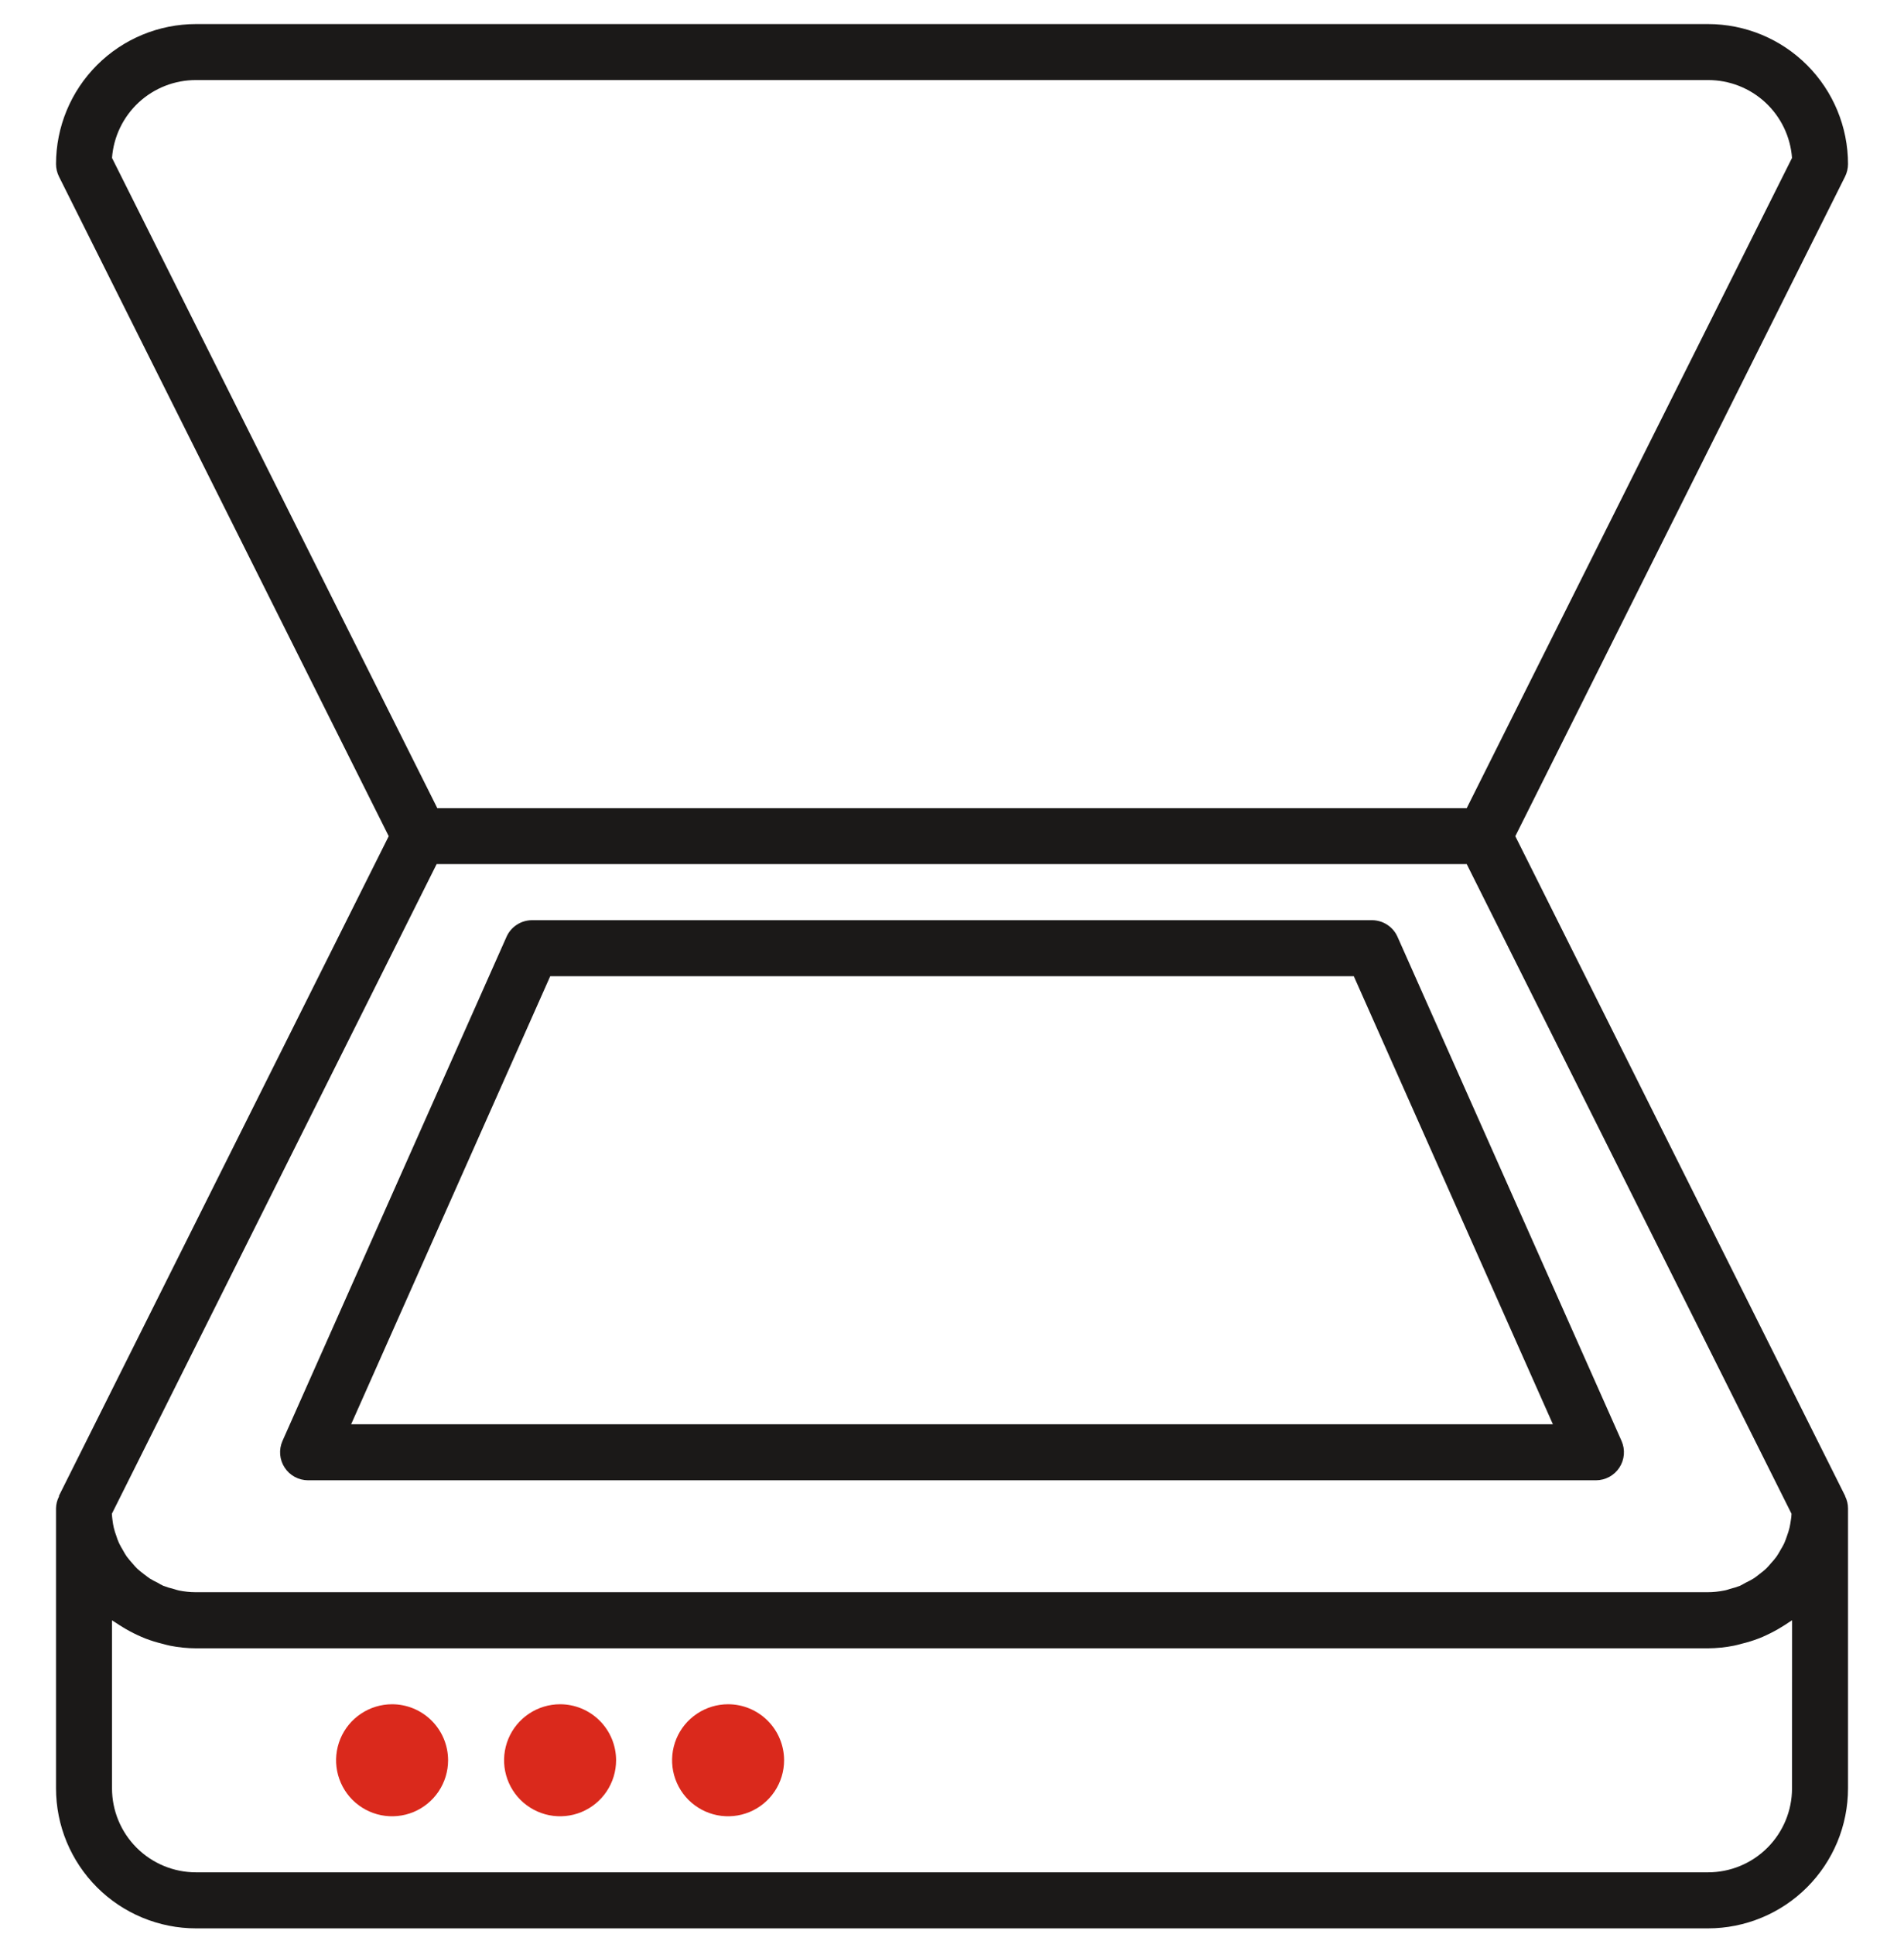 <svg width="64" height="65" viewBox="0 0 64 65" fill="none" xmlns="http://www.w3.org/2000/svg">
<g clip-path="url(#clip0_9905_5802)">
<path d="M46.978 31.491C46.905 31.323 46.785 31.181 46.632 31.081C46.48 30.98 46.301 30.927 46.118 30.926H17.883C17.7 30.927 17.521 30.98 17.369 31.081C17.216 31.181 17.096 31.323 17.023 31.491L9.493 48.432C9.431 48.575 9.405 48.731 9.418 48.887C9.431 49.043 9.482 49.192 9.568 49.323C9.653 49.454 9.769 49.561 9.907 49.636C10.044 49.71 10.197 49.749 10.353 49.75H53.648C53.804 49.749 53.957 49.71 54.094 49.636C54.231 49.561 54.348 49.454 54.433 49.323C54.519 49.192 54.57 49.043 54.583 48.887C54.596 48.731 54.57 48.575 54.508 48.432L46.978 31.491ZM11.803 47.867L18.495 32.809H45.506L52.198 47.867H11.803ZM62.018 50.269L50.935 28.103L62.018 5.936C62.083 5.805 62.117 5.661 62.118 5.514C62.118 4.266 61.622 3.069 60.74 2.187C59.857 1.304 58.66 0.809 57.412 0.809H6.589C5.341 0.809 4.144 1.304 3.261 2.187C2.379 3.069 1.883 4.266 1.883 5.514C1.884 5.661 1.918 5.805 1.983 5.936L13.066 28.103L1.983 50.269V50.296C1.92 50.418 1.886 50.553 1.883 50.691V60.103C1.883 60.721 2.005 61.333 2.241 61.904C2.478 62.474 2.824 62.993 3.261 63.43C3.698 63.867 4.217 64.214 4.788 64.45C5.359 64.687 5.971 64.809 6.589 64.809H57.412C58.03 64.809 58.642 64.687 59.213 64.45C59.784 64.214 60.303 63.867 60.74 63.43C61.177 62.993 61.523 62.474 61.76 61.904C61.996 61.333 62.118 60.721 62.118 60.103V50.691C62.117 50.554 62.086 50.419 62.026 50.296L62.018 50.269ZM60.153 51.34C60.129 51.437 60.1 51.532 60.065 51.625C60.038 51.702 60.012 51.779 59.98 51.852C59.948 51.926 59.888 52.026 59.839 52.11C59.801 52.181 59.759 52.249 59.714 52.315C59.658 52.395 59.592 52.468 59.526 52.541C59.46 52.615 59.426 52.662 59.368 52.716C59.295 52.783 59.218 52.846 59.138 52.905C59.078 52.952 59.02 53.002 58.95 53.046C58.861 53.1 58.769 53.15 58.675 53.194C58.609 53.228 58.547 53.268 58.487 53.296C58.376 53.338 58.263 53.373 58.148 53.401C58.088 53.419 58.03 53.443 57.96 53.454C57.774 53.492 57.585 53.511 57.395 53.511H6.572C6.385 53.51 6.199 53.491 6.016 53.454C5.954 53.443 5.896 53.419 5.828 53.401C5.713 53.373 5.6 53.338 5.489 53.296C5.422 53.268 5.36 53.228 5.301 53.194C5.207 53.15 5.115 53.1 5.026 53.046C4.962 53.002 4.904 52.952 4.838 52.905C4.758 52.846 4.682 52.783 4.608 52.716C4.55 52.662 4.503 52.6 4.45 52.541C4.398 52.483 4.32 52.395 4.262 52.315C4.217 52.249 4.176 52.181 4.138 52.11C4.089 52.026 4.038 51.943 3.997 51.852C3.955 51.762 3.938 51.702 3.912 51.625C3.877 51.532 3.847 51.437 3.824 51.34C3.805 51.261 3.793 51.177 3.782 51.096C3.771 51.015 3.765 50.949 3.76 50.875L14.677 29.04H49.301L60.219 50.875C60.219 50.949 60.208 51.022 60.196 51.096C60.185 51.169 60.172 51.256 60.153 51.34ZM6.589 2.691H57.412C58.127 2.689 58.815 2.958 59.339 3.443C59.863 3.929 60.183 4.595 60.236 5.307L49.301 27.162H14.7L3.765 5.307C3.818 4.595 4.138 3.929 4.662 3.443C5.186 2.958 5.874 2.689 6.589 2.691ZM60.236 60.103C60.236 60.852 59.938 61.57 59.409 62.099C58.879 62.629 58.161 62.926 57.412 62.926H6.589C5.84 62.926 5.122 62.629 4.592 62.099C4.063 61.57 3.765 60.852 3.765 60.103V54.456C3.801 54.482 3.842 54.503 3.88 54.529C3.957 54.584 4.04 54.633 4.121 54.683C4.28 54.782 4.445 54.87 4.614 54.949C4.704 54.992 4.802 55.033 4.891 55.069C5.075 55.139 5.264 55.198 5.456 55.244C5.544 55.267 5.629 55.293 5.719 55.31C6.006 55.367 6.297 55.396 6.589 55.397H57.412C57.706 55.395 57.998 55.366 58.286 55.308C58.376 55.291 58.461 55.265 58.549 55.242C58.741 55.196 58.929 55.138 59.114 55.067C59.208 55.032 59.302 54.99 59.391 54.947C59.56 54.868 59.725 54.78 59.884 54.681C59.965 54.631 60.047 54.582 60.125 54.527C60.162 54.501 60.204 54.48 60.239 54.454L60.236 60.103Z" fill="#1B1918"/>
<path d="M14.744 60.206C14.951 59.896 15.062 59.532 15.062 59.16C15.062 58.66 14.863 58.182 14.51 57.829C14.157 57.476 13.678 57.277 13.179 57.277C12.807 57.277 12.443 57.388 12.133 57.595C11.824 57.801 11.583 58.095 11.44 58.439C11.298 58.783 11.26 59.162 11.333 59.527C11.406 59.892 11.585 60.227 11.848 60.491C12.111 60.754 12.447 60.933 12.812 61.006C13.177 61.078 13.556 61.041 13.9 60.899C14.243 60.756 14.537 60.515 14.744 60.206Z" fill="#DA291C"/>
<path d="M20.391 60.206C20.598 59.896 20.709 59.532 20.709 59.16C20.709 58.66 20.51 58.182 20.157 57.829C19.804 57.476 19.326 57.277 18.826 57.277C18.454 57.277 18.09 57.388 17.78 57.595C17.471 57.801 17.23 58.095 17.087 58.439C16.945 58.783 16.907 59.162 16.98 59.527C17.053 59.892 17.232 60.227 17.495 60.491C17.759 60.754 18.094 60.933 18.459 61.006C18.824 61.078 19.203 61.041 19.547 60.899C19.891 60.756 20.185 60.515 20.391 60.206Z" fill="#DA291C"/>
<path d="M26.038 60.206C26.245 59.896 26.356 59.532 26.356 59.16C26.356 58.66 26.157 58.182 25.804 57.829C25.451 57.476 24.973 57.277 24.473 57.277C24.101 57.277 23.737 57.388 23.428 57.595C23.118 57.801 22.877 58.095 22.734 58.439C22.592 58.783 22.555 59.162 22.627 59.527C22.7 59.892 22.879 60.227 23.142 60.491C23.406 60.754 23.741 60.933 24.106 61.006C24.471 61.078 24.85 61.041 25.194 60.899C25.538 60.756 25.832 60.515 26.038 60.206Z" fill="#DA291C"/>
</g>
<defs>
<clipPath id="clip0_9905_5802">
<rect width="64" height="64" fill="white" transform="translate(0 0.809)"/>
</clipPath>
</defs>
</svg>
